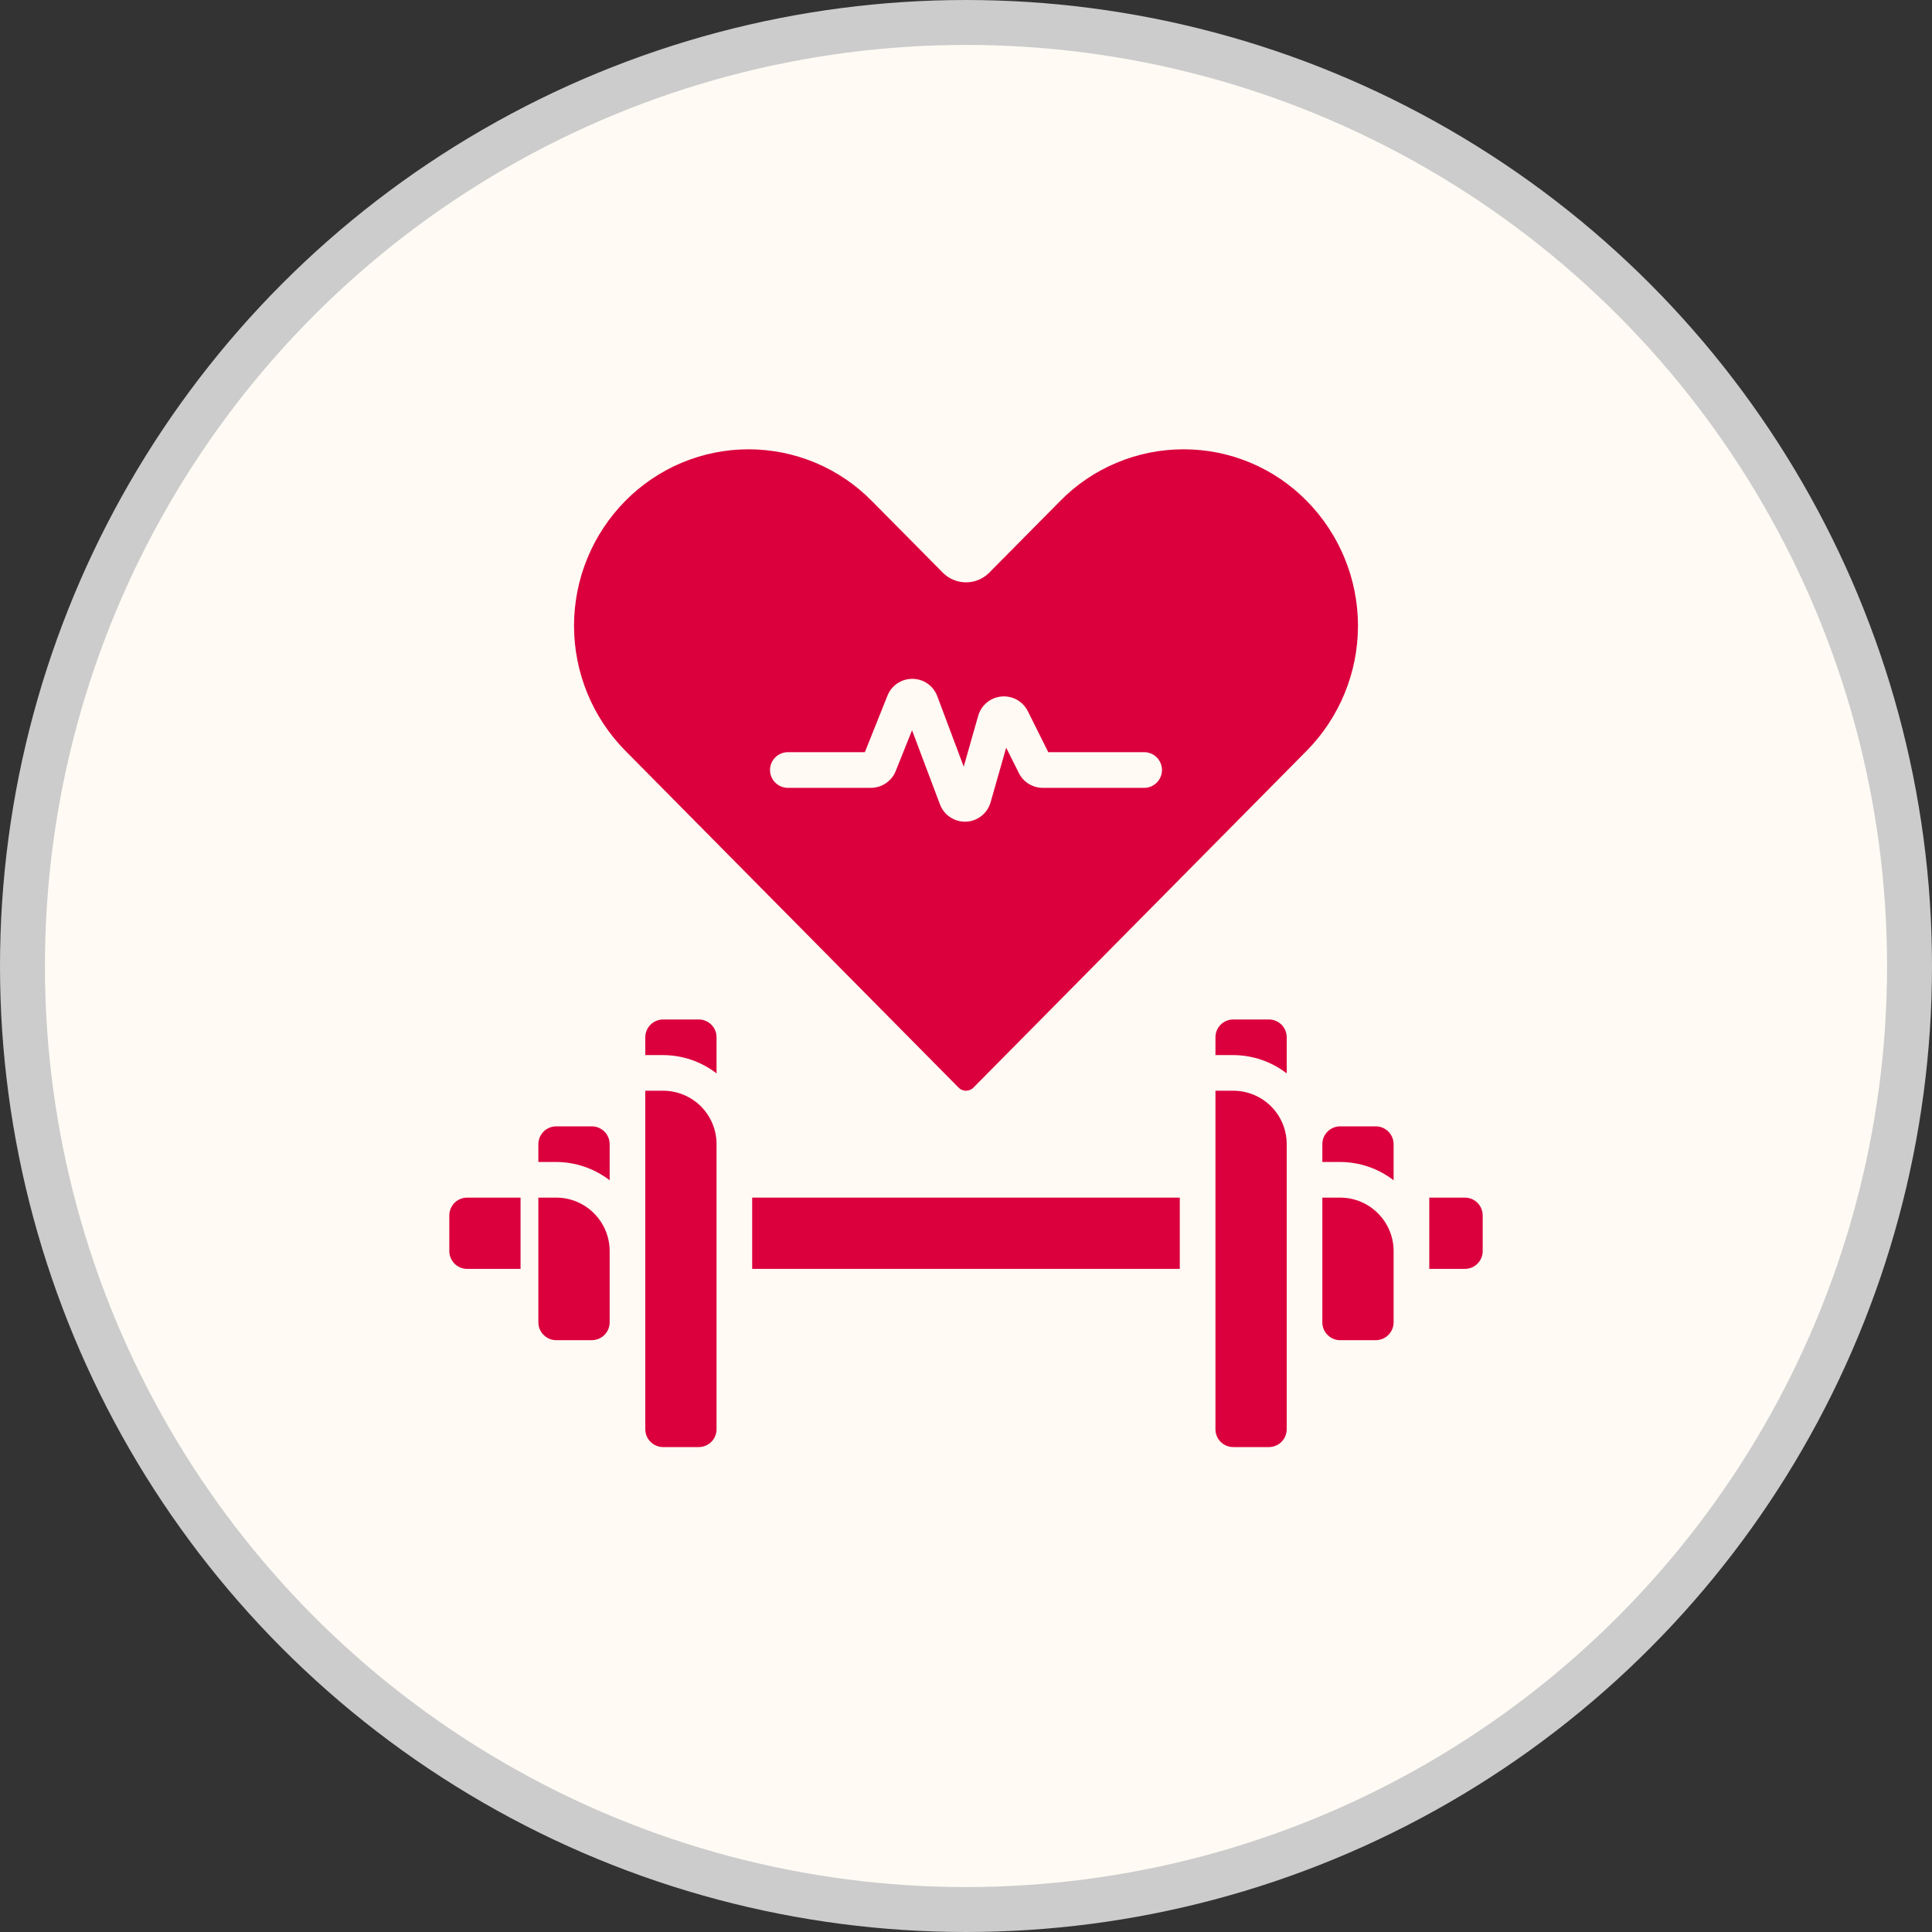 <?xml version="1.0" encoding="UTF-8"?>
<svg xmlns="http://www.w3.org/2000/svg" width="43" height="43" viewBox="0 0 43 43" fill="none">
  <rect x="0" y="0" width="43" height="43" fill="#333333" stroke="none"/>
  <circle cx="21.5" cy="21.5" r="21" fill="#FFFAF4" stroke="#CCCCCC"></circle>
  <path d="M27.052 24.276V31.81C27.052 31.916 27.093 32.016 27.168 32.091C27.242 32.165 27.343 32.207 27.448 32.207H28.241C28.347 32.207 28.447 32.165 28.522 32.091C28.596 32.016 28.638 31.916 28.638 31.81V25.465C28.638 25.15 28.513 24.847 28.29 24.624C28.066 24.401 27.764 24.276 27.448 24.276H27.052Z" fill="#DB003D"></path>
  <path d="M21.334 24.206C21.356 24.229 21.381 24.246 21.41 24.258C21.439 24.27 21.469 24.276 21.5 24.276C21.531 24.276 21.562 24.27 21.59 24.258C21.619 24.246 21.645 24.229 21.666 24.206L29.085 16.707C29.815 15.966 30.224 14.968 30.224 13.928C30.224 12.889 29.815 11.891 29.085 11.15C28.728 10.786 28.301 10.496 27.831 10.299C27.36 10.101 26.855 10 26.344 10H26.342C25.831 10 25.325 10.101 24.854 10.299C24.382 10.496 23.955 10.785 23.597 11.15L22.006 12.757C21.87 12.888 21.689 12.961 21.501 12.961C21.312 12.961 21.131 12.888 20.995 12.757L19.404 11.15C19.046 10.786 18.619 10.497 18.148 10.299C17.677 10.102 17.171 10 16.66 10C16.15 10 15.644 10.102 15.173 10.299C14.702 10.497 14.275 10.786 13.916 11.15C13.186 11.89 12.776 12.888 12.776 13.928C12.776 14.968 13.186 15.967 13.916 16.707L21.334 24.206ZM17.535 16.741H19.249L19.752 15.483C19.796 15.373 19.872 15.278 19.97 15.211C20.069 15.144 20.185 15.109 20.304 15.109H20.311C20.431 15.11 20.548 15.147 20.646 15.216C20.744 15.285 20.819 15.383 20.861 15.495L21.449 17.063L21.771 15.933C21.803 15.817 21.87 15.714 21.963 15.637C22.055 15.56 22.168 15.513 22.288 15.502C22.408 15.491 22.528 15.516 22.633 15.574C22.738 15.633 22.823 15.722 22.876 15.829L23.331 16.741H25.466C25.571 16.741 25.672 16.783 25.746 16.858C25.82 16.932 25.862 17.033 25.862 17.138C25.862 17.243 25.82 17.344 25.746 17.418C25.672 17.493 25.571 17.535 25.466 17.535H23.209C23.098 17.535 22.99 17.504 22.896 17.446C22.802 17.388 22.726 17.305 22.677 17.206L22.394 16.641L22.047 17.858C22.012 17.978 21.941 18.084 21.843 18.161C21.745 18.238 21.625 18.283 21.5 18.288H21.477C21.356 18.288 21.237 18.251 21.138 18.182C21.038 18.113 20.962 18.015 20.92 17.902L20.299 16.253L19.936 17.16C19.892 17.271 19.815 17.366 19.717 17.432C19.618 17.499 19.502 17.535 19.383 17.535H17.535C17.429 17.535 17.329 17.493 17.254 17.418C17.18 17.344 17.138 17.243 17.138 17.138C17.138 17.033 17.18 16.932 17.254 16.858C17.329 16.783 17.429 16.741 17.535 16.741Z" fill="#DB003D"></path>
  <path d="M15.948 23.086C15.948 22.981 15.907 22.88 15.832 22.806C15.758 22.732 15.657 22.69 15.552 22.69H14.759C14.654 22.69 14.553 22.732 14.479 22.806C14.404 22.88 14.362 22.981 14.362 23.086V23.483H14.759C15.189 23.484 15.607 23.627 15.948 23.89V23.086Z" fill="#DB003D"></path>
  <path d="M29.431 25.465V25.862H29.827C30.258 25.863 30.676 26.006 31.017 26.269V25.465C31.017 25.36 30.975 25.259 30.901 25.185C30.826 25.111 30.726 25.069 30.62 25.069H29.827C29.722 25.069 29.621 25.111 29.547 25.185C29.472 25.259 29.431 25.36 29.431 25.465Z" fill="#DB003D"></path>
  <path d="M13.569 26.269V25.465C13.569 25.36 13.527 25.259 13.453 25.185C13.378 25.111 13.277 25.069 13.172 25.069H12.379C12.274 25.069 12.173 25.111 12.099 25.185C12.024 25.259 11.982 25.36 11.982 25.465V25.862H12.379C12.809 25.863 13.227 26.006 13.569 26.269Z" fill="#DB003D"></path>
  <path d="M12.379 29.828H13.172C13.277 29.828 13.378 29.786 13.453 29.711C13.527 29.637 13.569 29.536 13.569 29.431V27.845C13.569 27.529 13.443 27.227 13.22 27.004C12.997 26.78 12.694 26.655 12.379 26.655H11.982V29.431C11.982 29.536 12.024 29.637 12.099 29.711C12.173 29.786 12.274 29.828 12.379 29.828Z" fill="#DB003D"></path>
  <path d="M14.362 24.276V31.81C14.362 31.916 14.404 32.016 14.479 32.091C14.553 32.165 14.654 32.207 14.759 32.207H15.552C15.657 32.207 15.758 32.165 15.832 32.091C15.907 32.016 15.948 31.916 15.948 31.81V25.465C15.948 25.15 15.823 24.847 15.6 24.624C15.377 24.401 15.074 24.276 14.759 24.276H14.362Z" fill="#DB003D"></path>
  <path d="M11.586 28.241V26.655H10.397C10.291 26.655 10.191 26.697 10.116 26.771C10.042 26.846 10 26.947 10 27.052V27.845C10 27.95 10.042 28.051 10.116 28.125C10.191 28.2 10.291 28.241 10.397 28.241H11.586Z" fill="#DB003D"></path>
  <path d="M28.638 23.086C28.638 22.981 28.596 22.88 28.522 22.806C28.447 22.732 28.347 22.69 28.241 22.69H27.448C27.343 22.69 27.242 22.732 27.168 22.806C27.093 22.88 27.052 22.981 27.052 23.086V23.483H27.448C27.879 23.484 28.297 23.627 28.638 23.89V23.086Z" fill="#DB003D"></path>
  <path d="M26.258 26.655H16.741V28.241H26.258V26.655Z" fill="#DB003D"></path>
  <path d="M33 27.845V27.052C33 26.947 32.958 26.846 32.884 26.771C32.81 26.697 32.709 26.655 32.604 26.655H31.811V28.241H32.604C32.709 28.241 32.81 28.2 32.884 28.125C32.958 28.051 33 27.95 33 27.845Z" fill="#DB003D"></path>
  <path d="M29.431 26.655V29.431C29.431 29.536 29.472 29.637 29.547 29.711C29.621 29.786 29.722 29.828 29.827 29.828H30.62C30.726 29.828 30.826 29.786 30.901 29.711C30.975 29.637 31.017 29.536 31.017 29.431V27.845C31.017 27.529 30.892 27.227 30.668 27.004C30.445 26.78 30.143 26.655 29.827 26.655H29.431Z" fill="#DB003D"></path>
</svg>
